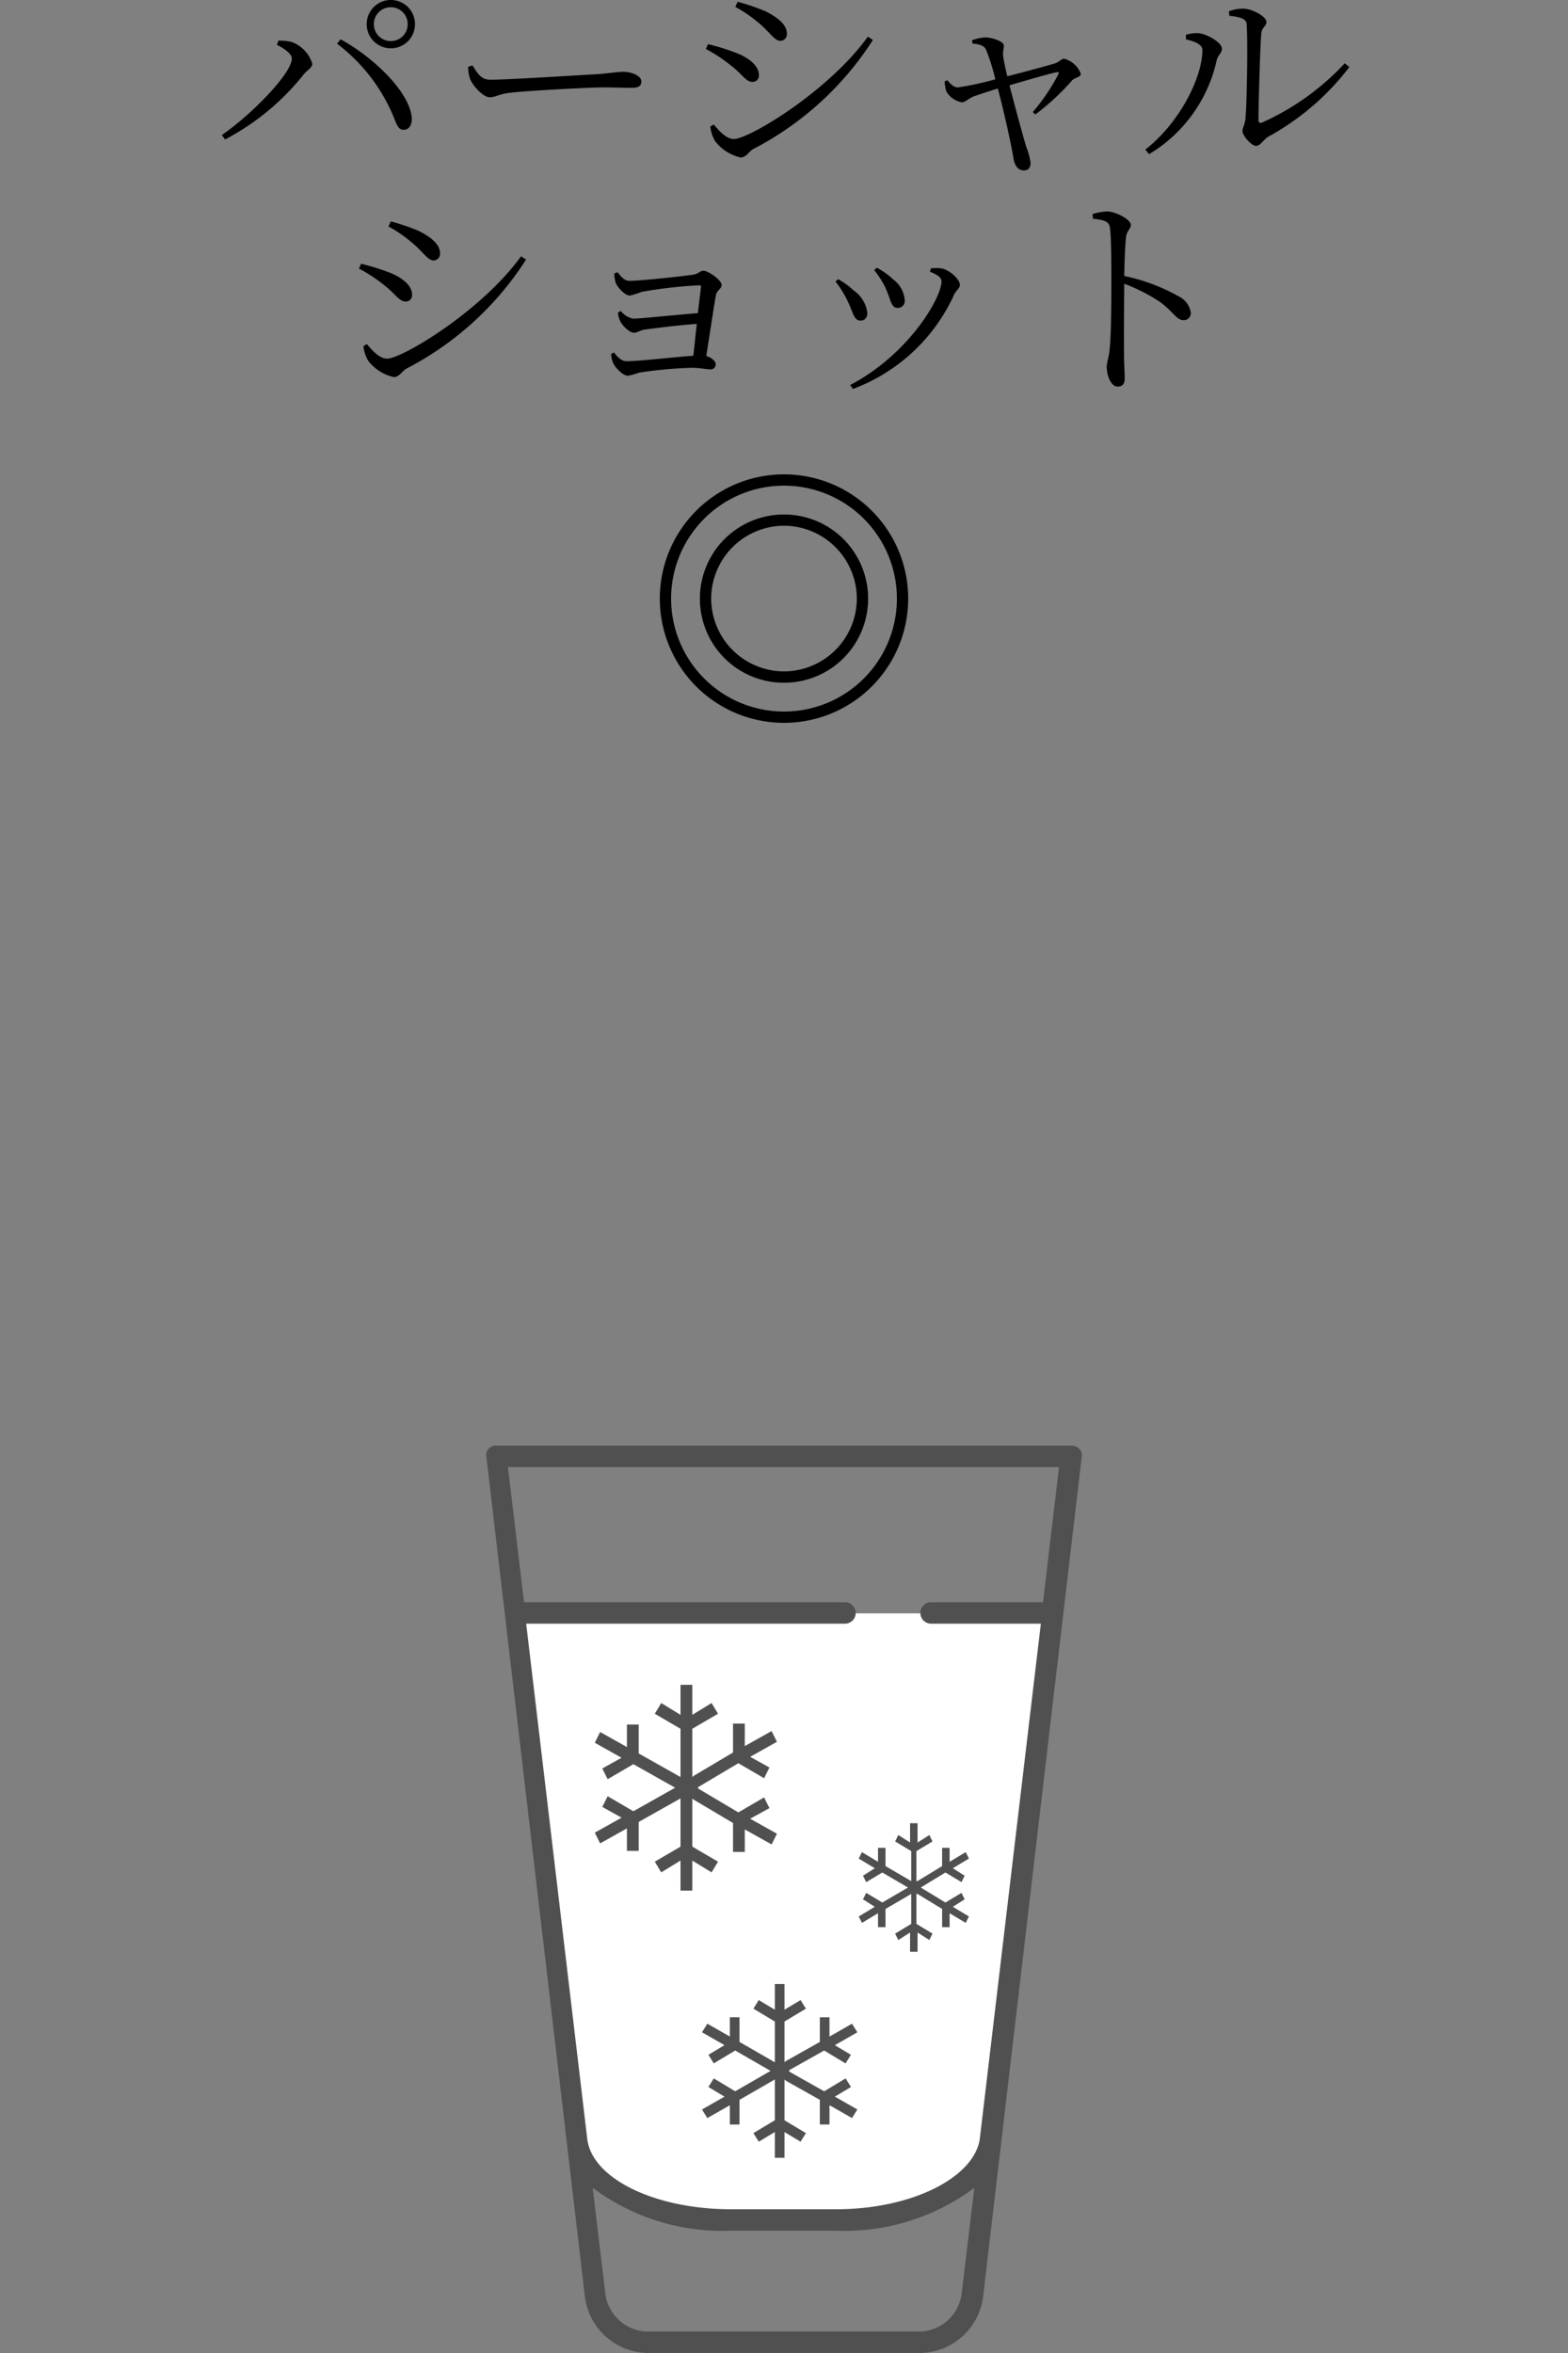<svg xmlns="http://www.w3.org/2000/svg" xmlns:xlink="http://www.w3.org/1999/xlink" width="100" height="150" viewBox="0 0 100 150"><rect x="0" y="0" width="100" height="150" fill="#808080" stroke="none"/><defs><clipPath id="b"><rect width="100" height="150"/></clipPath></defs><g id="a" clip-path="url(#b)"><path d="M-25.074-7.014a1.536,1.536,0,0,0,1.54-1.54,1.536,1.536,0,0,0-1.54-1.54,1.536,1.536,0,0,0-1.54,1.54A1.536,1.536,0,0,0-25.074-7.014Zm0-2.618A1.07,1.07,0,0,1-24-8.554a1.07,1.07,0,0,1-1.078,1.078,1.07,1.07,0,0,1-1.078-1.078A1.07,1.07,0,0,1-25.074-9.632ZM-31.388-6.37c0,.98-2.66,3.654-4.466,4.886l.21.28a15.744,15.744,0,0,0,5-4.13c.252-.308.56-.434.56-.7a2.123,2.123,0,0,0-1.33-1.386,3.054,3.054,0,0,0-.826-.084l-.1.266C-31.976-7.056-31.388-6.692-31.388-6.37Zm7.644,3.724c-.2-1.694-2.548-3.864-4.536-4.942l-.224.28a11.264,11.264,0,0,1,3.6,4.648c.224.56.308.84.658.84C-23.926-1.82-23.688-2.128-23.744-2.646Zm3.6-3.192a2.484,2.484,0,0,0,.126.784c.2.476.854,1.162,1.246,1.162s.56-.21,1.358-.294c1.05-.126,4.984-.336,5.866-.336.854,0,1.344.028,1.834.028S-9.1-4.648-9.1-4.9c0-.378-.63-.616-1.162-.616-.364,0-.756.084-1.694.154-.644.028-5.544.35-6.79.35-.588,0-.812-.434-1.12-.91ZM-1.638-8.652C-.9-8.05-.616-7.49-.224-7.49a.421.421,0,0,0,.406-.462c0-.49-.42-.952-1.372-1.428a13.879,13.879,0,0,0-1.764-.6l-.154.322A8.656,8.656,0,0,1-1.638-8.652Zm-1.554,7.42c-.476,0-.91-.476-1.288-.924L-4.7-2.03a2.311,2.311,0,0,0,.308.938A2.853,2.853,0,0,0-2.772-.056c.364,0,.518-.364.8-.532A19.939,19.939,0,0,0,5.67-7.546l-.322-.21C2.828-4.256-2.24-1.232-3.192-1.232Zm-.2-4.69c.728.546.952,1.05,1.386,1.05A.4.4,0,0,0-1.6-5.306c0-.532-.518-1.036-1.372-1.386A14.7,14.7,0,0,0-4.844-7.28l-.14.308A9.807,9.807,0,0,1-3.388-5.922Zm15.414-1.4c.462.056.742.126.868.406a13.213,13.213,0,0,1,.588,1.876,18.314,18.314,0,0,1-2.394.518c-.308-.014-.49-.266-.672-.462l-.168.084a2.828,2.828,0,0,0,.1.616,1.455,1.455,0,0,0,.994.714c.238,0,.392-.238.8-.392.238-.084.9-.308,1.5-.49.336,1.26.826,3.4.994,4.438.07.448.28.784.658.784.308,0,.434-.182.434-.5a4.335,4.335,0,0,0-.266-.98c-.224-.742-.714-2.534-1.078-3.948,1.022-.294,2.492-.728,2.982-.826.14-.028.2-.014.126.14a12.468,12.468,0,0,1-1.624,2.394l.168.154a15.381,15.381,0,0,0,2.338-2.17c.182-.182.56-.21.56-.42a1.538,1.538,0,0,0-1.078-.966c-.154,0-.322.224-.56.294-.434.14-2.058.574-3.052.826-.126-.518-.238-1.078-.266-1.3-.028-.294.056-.462.042-.686s-.714-.49-1.176-.49a3,3,0,0,0-.854.182Zm16.38-1.764c.714.07,1.092.2,1.106.546.084,1.344,0,5.11-.07,5.908-.042.56-.2.63-.2.9s.56.938.868.938c.28,0,.462-.392.784-.588a16.387,16.387,0,0,0,5.166-4.438l-.294-.238a16.336,16.336,0,0,1-5.278,3.78c-.14.042-.224.014-.224-.182,0-1.05.112-4.858.182-5.5.042-.434.322-.434.322-.742,0-.336-.91-.84-1.47-.84a2.54,2.54,0,0,0-.924.168ZM26.684-6.9c0,1.694-1.414,4.606-3.64,6.342l.238.294a9.33,9.33,0,0,0,4.312-5.978c.07-.35.336-.448.336-.742,0-.42-.994-.952-1.484-.994a2.347,2.347,0,0,0-.812.1v.294C25.97-7.5,26.684-7.336,26.684-6.9ZM-23.758,5.348c.742.6,1.022,1.162,1.414,1.162a.421.421,0,0,0,.406-.462c0-.49-.42-.952-1.372-1.428a13.879,13.879,0,0,0-1.764-.6l-.154.322A8.656,8.656,0,0,1-23.758,5.348Zm-1.554,7.42c-.476,0-.91-.476-1.288-.924l-.224.126a2.311,2.311,0,0,0,.308.938,2.853,2.853,0,0,0,1.624,1.036c.364,0,.518-.364.8-.532A19.939,19.939,0,0,0-16.45,6.454l-.322-.21C-19.292,9.744-24.36,12.768-25.312,12.768Zm-.2-4.69c.728.546.952,1.05,1.386,1.05a.4.4,0,0,0,.406-.434c0-.532-.518-1.036-1.372-1.386a14.7,14.7,0,0,0-1.876-.588l-.14.308A9.807,9.807,0,0,1-25.508,8.078Zm14.686-.742a2.843,2.843,0,0,0,.084.574c.084.266.588.84.91.84a5,5,0,0,0,.756-.238,29.12,29.12,0,0,1,3.682-.42c.07,0,.112.028.1.112-.042.322-.112.952-.2,1.666-1.344.1-3.7.35-4.1.35a1.281,1.281,0,0,1-.812-.49l-.182.1a1.513,1.513,0,0,0,.154.574c.14.266.574.714.868.714.2,0,.35-.14.672-.2.84-.112,2.156-.28,3.332-.364-.084.728-.154,1.484-.224,2.03-1.19.084-3.514.35-4.228.35-.392,0-.6-.294-.84-.56l-.168.1a1.584,1.584,0,0,0,.126.574c.112.266.6.812.952.812a5.122,5.122,0,0,0,.714-.2,26.756,26.756,0,0,1,3.36-.308c.448,0,.952.1,1.176.1a.309.309,0,0,0,.336-.336c0-.2-.28-.42-.6-.518.2-1.218.462-3.038.616-3.864.042-.322.364-.406.364-.658,0-.322-.854-.91-1.162-.91-.238,0-.308.21-.672.252-.63.1-3.4.392-4.046.392-.336,0-.546-.294-.756-.546Zm17.3.938c.336.686.336,1.26.756,1.26A.437.437,0,0,0,7.7,9.058a1.815,1.815,0,0,0-.742-1.344,4.768,4.768,0,0,0-1.036-.742l-.168.154A6.122,6.122,0,0,1,6.482,8.274Zm4.354.448c.154-.322.392-.434.392-.658,0-.35-.672-.966-1.19-1.05a2.582,2.582,0,0,0-.658,0l-.07.21c.546.224.742.392.742.616,0,1.064-2.114,4.676-5.824,6.608L4.4,14.7A11.5,11.5,0,0,0,10.836,8.722Zm-6.8.322c.392.756.406,1.3.854,1.3.294,0,.434-.21.434-.5a2.059,2.059,0,0,0-.882-1.428,4.667,4.667,0,0,0-.98-.714l-.168.154A6.414,6.414,0,0,1,4.032,9.044ZM19.7,3.85c.742.084,1.05.168,1.092.616.084.7.084,2.226.084,3.346,0,1.064,0,3.36-.112,4.4-.056.532-.182.784-.182,1.092,0,.476.238,1.246.7,1.246.308,0,.448-.168.448-.532,0-.238-.028-.658-.042-1.274-.014-1.484,0-3.78.014-4.746a10.978,10.978,0,0,1,2.338,1.2c.84.644.994,1.12,1.456,1.12a.448.448,0,0,0,.448-.476,1.386,1.386,0,0,0-.784-1.05A12.032,12.032,0,0,0,21.7,7.5c.014-.77.042-1.792.112-2.464.056-.462.308-.518.308-.8,0-.322-.952-.854-1.54-.854a4.271,4.271,0,0,0-.9.168Z" transform="translate(50 10.094)"/><path d="M0-1.476A5.354,5.354,0,0,0,5.364-6.84,5.354,5.354,0,0,0,0-12.2,5.354,5.354,0,0,0-5.364-6.84,5.354,5.354,0,0,0,0-1.476ZM0,1.08A7.92,7.92,0,0,0,7.92-6.84,7.92,7.92,0,0,0,0-14.76,7.92,7.92,0,0,0-7.92-6.84,7.92,7.92,0,0,0,0,1.08ZM-7.2-6.84A7.2,7.2,0,0,1,0-14.04a7.2,7.2,0,0,1,7.2,7.2A7.2,7.2,0,0,1,0,.36,7.2,7.2,0,0,1-7.2-6.84Zm2.556,0A4.655,4.655,0,0,1,0-11.484,4.655,4.655,0,0,1,4.644-6.84,4.655,4.655,0,0,1,0-2.2,4.655,4.655,0,0,1-4.644-6.84Z" transform="translate(50 45)"/><g transform="translate(-620.261 -1132.743)"><g transform="translate(651.261 1224.9)"><path d="M654.4,1240.5l3.282,33.62c.479,2.938,5.265,4.988,10.188,4.988h6.7c4.923,0,9.71-2.05,10.188-4.988l3.282-33.62Z" transform="translate(-652.255 -1229.807)" fill="#fff"/><path d="M689.1,1225.105a.738.738,0,0,0-.479-.205H651.9a.61.61,0,0,0-.615.752l6.29,53.6a4.1,4.1,0,0,0,3.9,3.487h17.572a4.1,4.1,0,0,0,3.9-3.487l6.29-53.535A.656.656,0,0,0,689.1,1225.105Zm-7.521,53.945a2.769,2.769,0,0,1-2.6,2.325h-17.5a2.769,2.769,0,0,1-2.6-2.325l-.82-6.837a13.843,13.843,0,0,0,8.82,2.735h6.7a13.844,13.844,0,0,0,8.82-2.735Zm5.2-44.168h-7.111a.684.684,0,1,0,0,1.367h6.974l-3.9,32.887h0c-.41,2.461-4.376,4.444-9.162,4.444h-6.7c-4.786,0-8.82-1.915-9.162-4.444h0l-3.9-32.887h20.306a.684.684,0,1,0,0-1.367H653.681l-1.026-8.615H687.8Z" transform="translate(-651.261 -1224.9)" fill="#505050"/></g><g transform="translate(658.195 1240.149)"><path d="M672.538,1255.058l-.342-.683-1.64.957-2.528-1.5-.068-.068.068-.068,2.528-1.5,1.64.957.342-.683-1.23-.683,1.708-.957-.342-.683-1.708.957v-1.435h-.752v1.845l-2.528,1.5-.068.068V1250l1.64-.957-.41-.683-1.23.752V1247.2h-.752v1.913l-1.23-.752-.41.683,1.64.957v3.075l-2.665-1.5v-1.845h-.752v1.435l-1.708-.957-.342.683,1.708.957-1.23.683.342.683,1.64-.957,2.665,1.5-2.665,1.5-1.64-.957-.342.683,1.23.683-1.708.957.342.683,1.708-.957v1.435h.752v-1.845l2.665-1.5v3.075l-1.64.957.41.683,1.23-.752v1.913h.752v-1.913l1.23.752.41-.683-1.64-.957v-3.075l.068.068,2.528,1.5v1.845h.752v-1.435l1.708.957.342-.683-1.708-.957Z" transform="translate(-661.4 -1247.2)" fill="#505050"/></g><g transform="translate(675.016 1248.969)"><path d="M692.765,1264.952l-.2-.41-1.025.615-1.572-.957h0l1.572-.957,1.025.615.2-.41-.752-.478,1.025-.615-.205-.41-1.025.615v-.888h-.478v1.162l-1.572.957h-.068v-1.913l1.025-.615-.2-.41-.752.478v-1.23h-.478v1.23l-.752-.478-.2.41,1.025.615v1.913l-1.64-.957v-1.162h-.478v.888l-1.025-.615-.205.41,1.025.615-.752.478.205.41,1.025-.615,1.64.957-1.64.957-1.025-.615-.205.41.752.478-1.025.615.205.41,1.025-.615v.888h.478v-1.162l1.64-.957v1.913l-1.025.615.2.41.752-.478v1.23h.478v-1.23l.752.478.2-.41-1.025-.615v-1.913h.068l1.572.957v1.162h.478v-.888l1.025.615.205-.41-1.025-.615Z" transform="translate(-686 -1260.1)" fill="#505050"/></g><g transform="translate(665.033 1259.227)"><path d="M680.9,1281.66l-.342-.547-1.367.82L677,1280.7l-.068-.068.068-.068,2.187-1.23,1.367.82.342-.547-1.025-.615,1.435-.82-.342-.547-1.435.82v-1.23h-.615v1.572l-2.187,1.23-.068.068v-2.6l1.367-.82-.342-.547-1.025.615v-1.64h-.615v1.64l-1.025-.615-.342.547,1.367.82v2.6l-2.255-1.3v-1.572h-.615v1.23l-1.435-.82-.342.547,1.435.82-1.025.615.342.547,1.367-.82,2.255,1.3-2.255,1.3-1.367-.82-.342.547,1.025.615-1.435.82.342.547,1.435-.82v1.23h.615v-1.572l2.255-1.3v2.6l-1.367.82.342.547,1.025-.615v1.64h.615v-1.64l1.025.615.342-.547-1.367-.82v-2.6l.068.068,2.187,1.23v1.572h.615v-1.23l1.435.82.342-.547-1.435-.82Z" transform="translate(-671.4 -1275.1)" fill="#505050"/></g></g></g></svg>